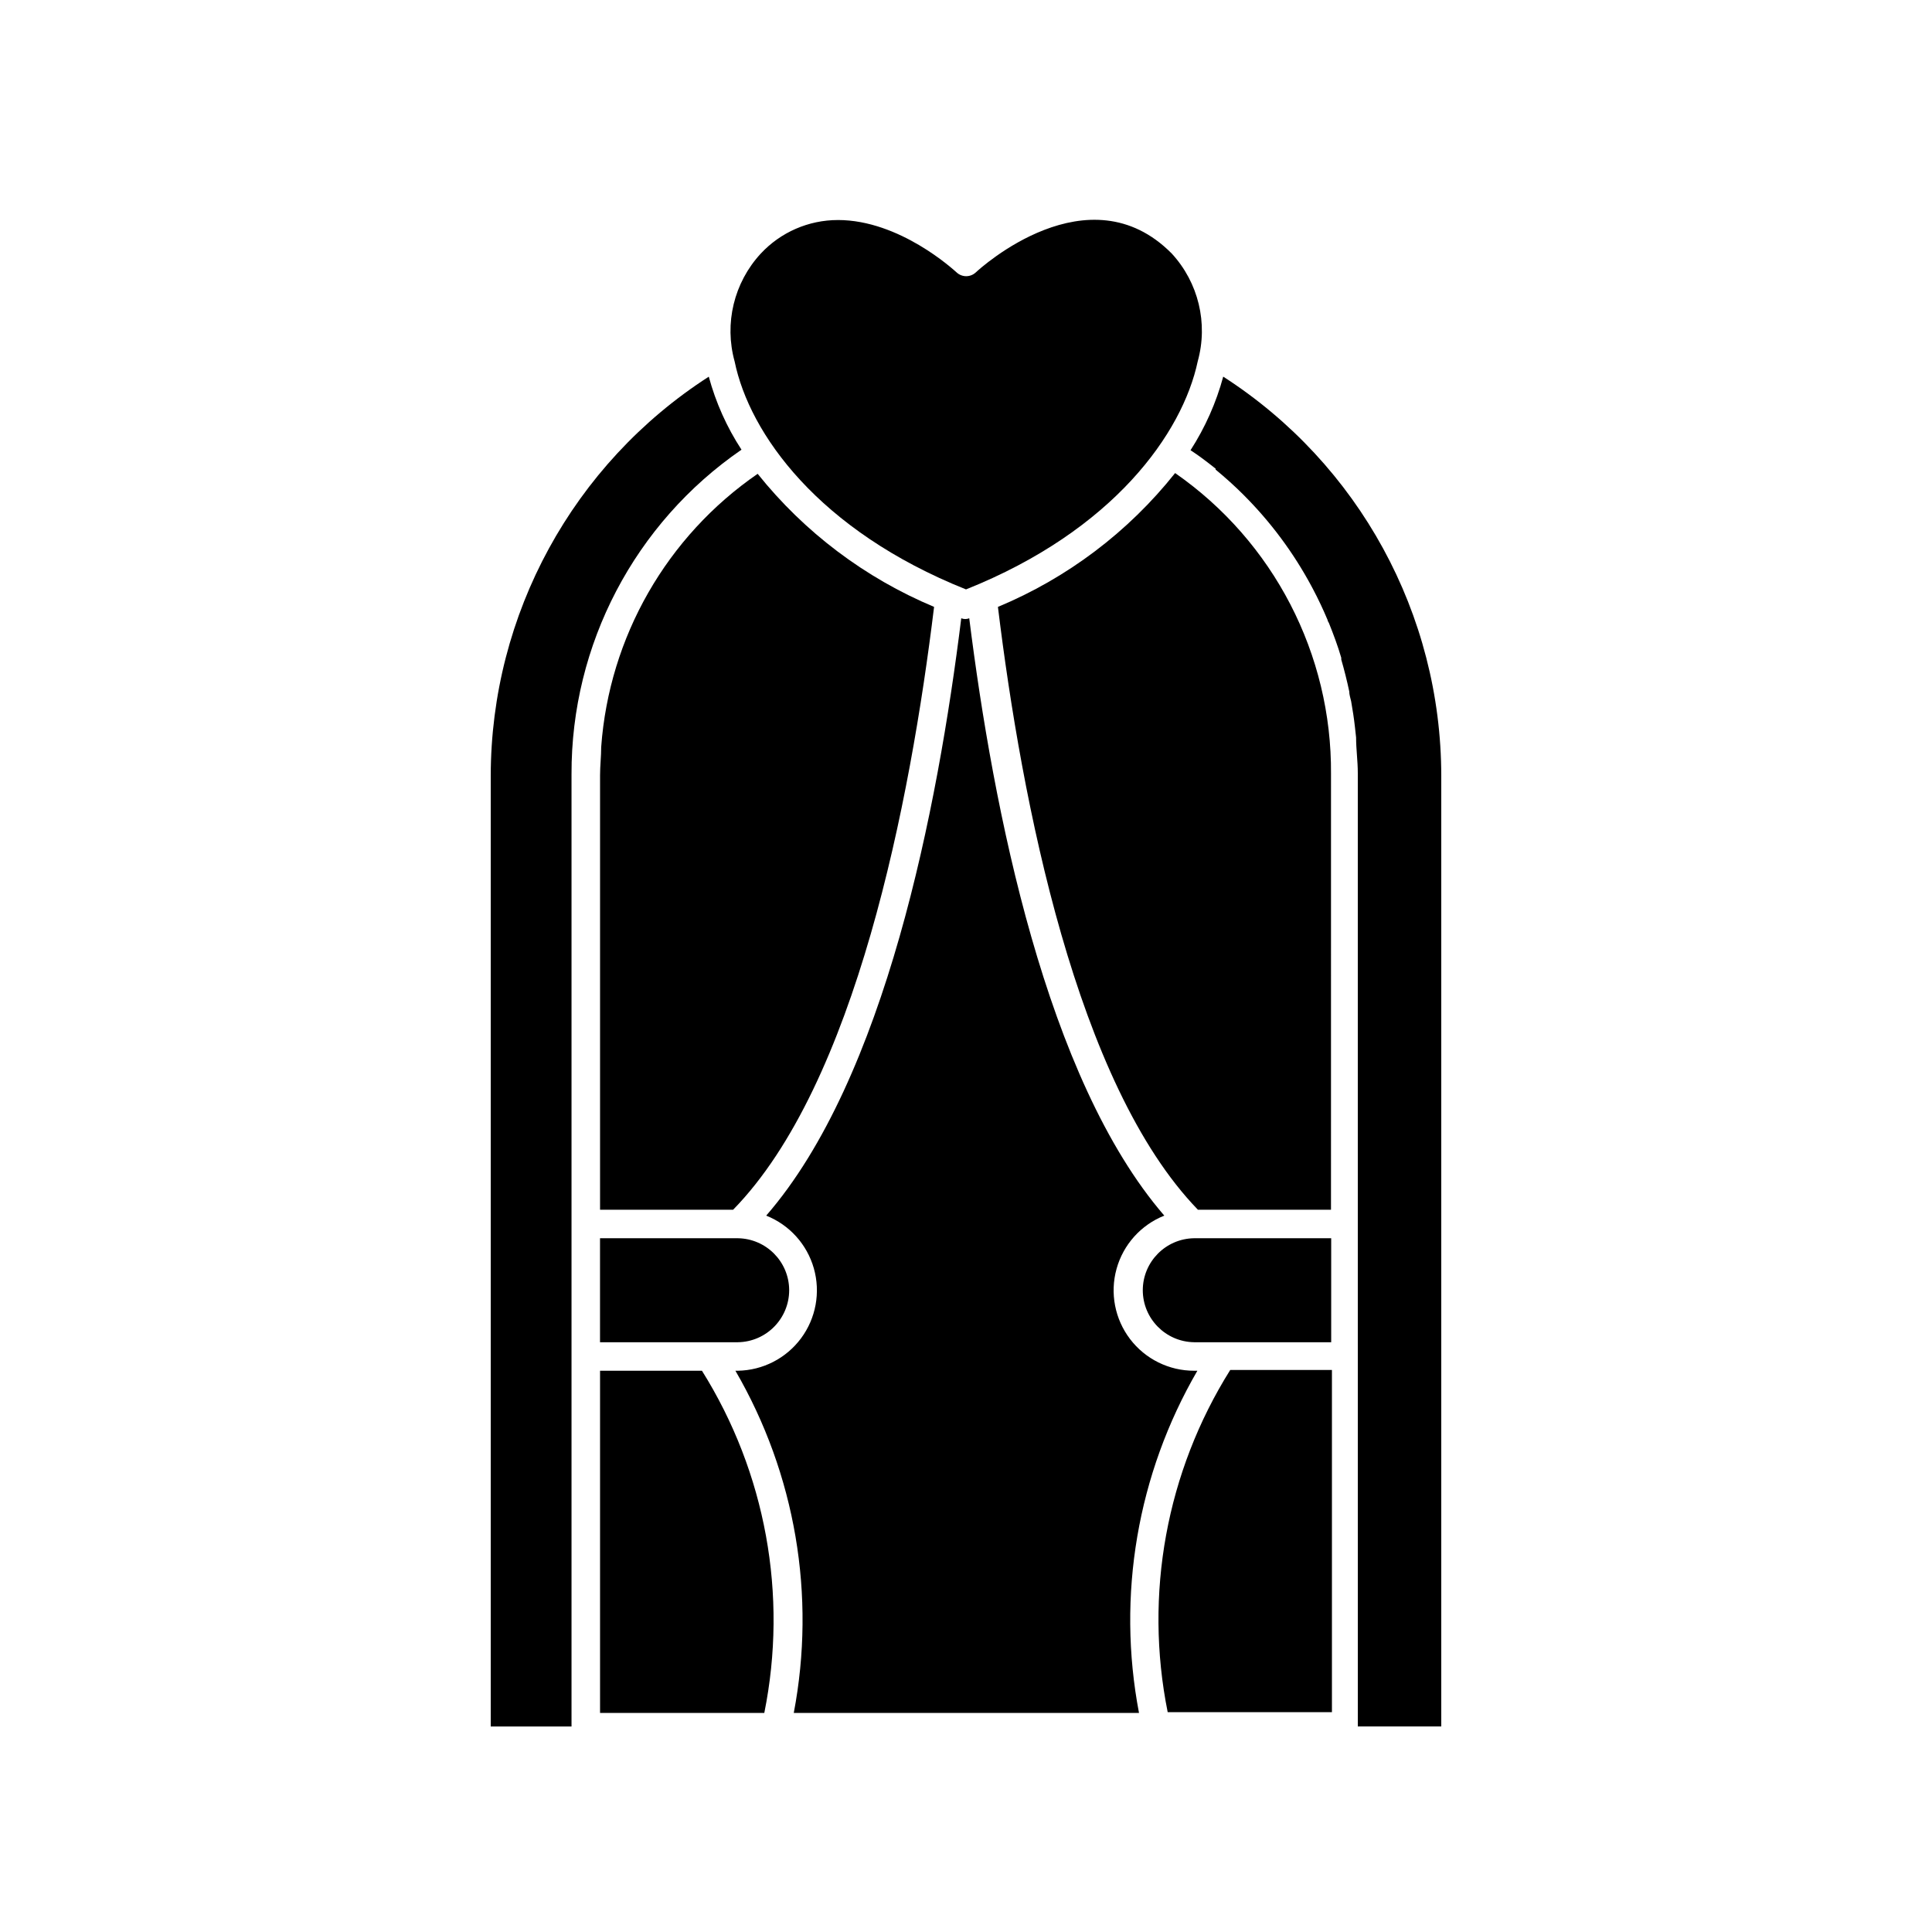 <?xml version="1.0" encoding="UTF-8"?>
<!-- Uploaded to: ICON Repo, www.iconrepo.com, Generator: ICON Repo Mixer Tools -->
<svg fill="#000000" width="800px" height="800px" version="1.1" viewBox="144 144 512 512" xmlns="http://www.w3.org/2000/svg">
 <g>
  <path d="m274.05 349.62v251.91h21.41v-252.36c-0.109-34.348 16.746-66.531 45.043-86-3.887-5.953-6.812-12.484-8.668-19.348-35.984 23.16-57.746 63.008-57.785 105.8z"/>
  <path d="m466.15 268.2v0.25c2.57 2.117 5.039 4.332 7.356 6.648v0.004c7.168 7.148 13.246 15.312 18.035 24.23l0.402 0.754c1.41 2.672 2.719 5.441 3.879 8.211 0 0.301 0.25 0.555 0.352 0.805 1.211 3.023 2.367 6.098 3.273 9.219v0.453c0.805 2.789 1.512 5.609 2.117 8.465 0 0.855 0.301 1.715 0.504 2.621 0.402 2.266 0.754 4.535 1.008 6.852l0.301 2.719c0 3.125 0.453 6.246 0.453 9.422l0.004 252.67h22.117v-251.91c-0.035-42.793-21.801-82.641-57.785-105.8-1.863 6.91-4.789 13.484-8.664 19.5 2.266 1.461 4.481 3.172 6.648 4.887z"/>
  <path d="m460.46 507.26c-6.664 0.012-12.949-3.098-16.984-8.398s-5.359-12.188-3.578-18.605c1.777-6.422 6.461-11.641 12.652-14.105-31.336-36.273-45.344-107.71-51.691-158.3-0.68 0.27-1.438 0.27-2.117 0-6.246 50.383-20.152 122.02-51.691 158.3 6.152 2.445 10.816 7.609 12.625 13.973 1.809 6.367 0.559 13.211-3.383 18.527-3.941 5.316-10.133 8.496-16.746 8.609h-0.656c15.91 27.379 21.402 59.582 15.465 90.688h91.492c-5.934-31.105-0.441-63.309 15.469-90.688z"/>
  <path d="m303.02 507.26v90.688h43.527c6.301-31.23 0.387-63.684-16.523-90.688z"/>
  <path d="m391.54 304.83c-18.289-7.656-34.367-19.785-46.754-35.266-24.09 16.59-39.344 43.223-41.465 72.398 0 2.469-0.301 5.039-0.301 7.457v115.17h35.266c32.496-33.25 46.957-108.17 53.254-159.76z"/>
  <path d="m353.14 485.9c-0.027-7.527-6.078-13.645-13.602-13.754h-36.527v27.559h36.527c7.543-0.109 13.602-6.258 13.602-13.805z"/>
  <path d="m453.45 597.74h43.527v-90.688l-26.953 0.004c-16.926 26.992-22.859 59.449-16.574 90.684z"/>
  <path d="m408.46 304.83c6.297 51.59 20.809 126.51 53 159.76h35.266l0.004-115.42c0.25-31.789-15.211-61.656-41.312-79.805-12.398 15.605-28.555 27.809-46.957 35.469z"/>
  <path d="m446.85 485.9c0 7.547 6.059 13.695 13.605 13.805h36.324v-27.559h-36.324c-7.527 0.109-13.578 6.227-13.605 13.754z"/>
  <path d="m400 300.2c39.094-15.617 57.383-41.414 61.414-60.457 2.793-10.078 0.184-20.879-6.902-28.566-22.016-22.219-50.734 3.879-51.941 5.039l-0.004-0.004c-1.422 1.309-3.609 1.309-5.035 0-0.855-0.754-15.113-13.906-31.488-13.906v0.004c-7.762 0-15.176 3.231-20.457 8.918-7.086 7.688-9.695 18.488-6.902 28.562 3.93 19.148 22.219 44.789 61.316 60.41z"/>
 </g>
</svg>